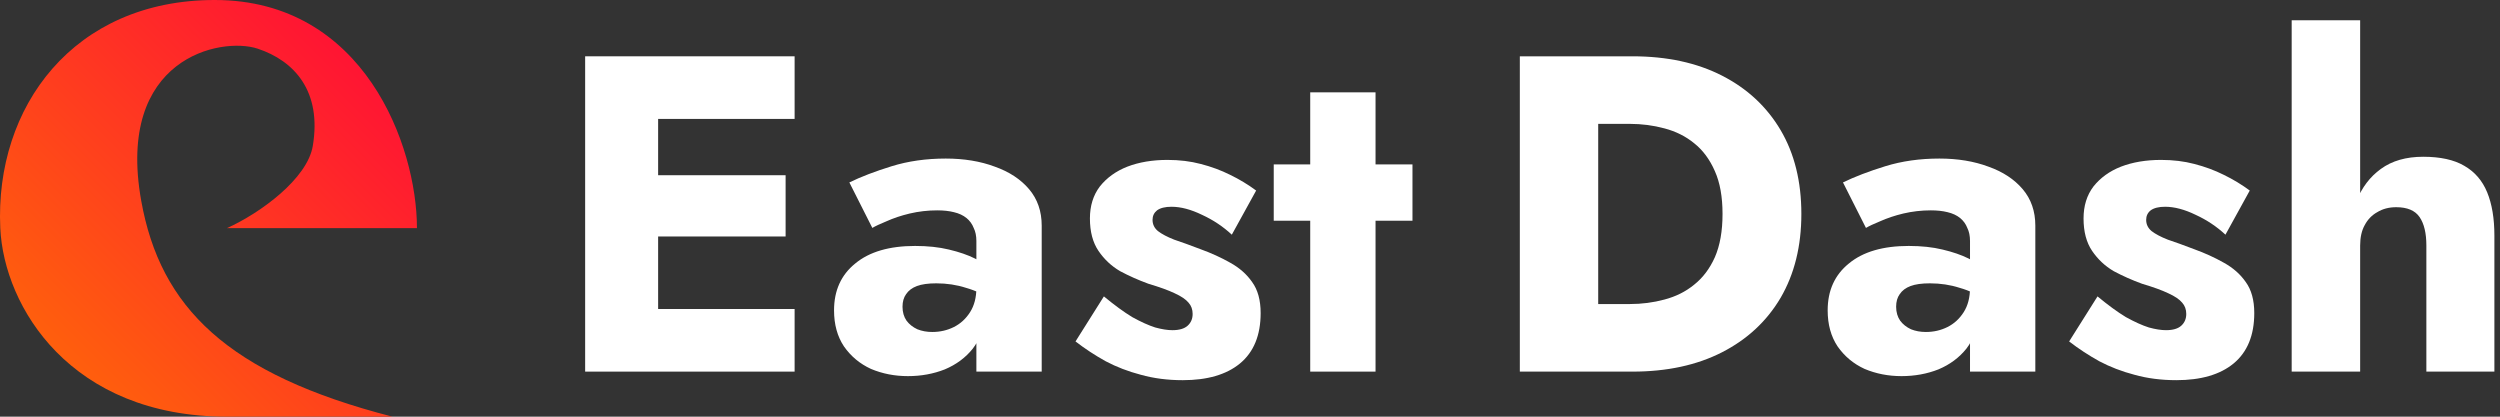 <?xml version="1.0" encoding="UTF-8"?> <svg xmlns="http://www.w3.org/2000/svg" width="360" height="60" viewBox="0 0 360 60" fill="none"><rect x="0" y="0" width="360" height="60" fill="#333333" stroke="none"/> <path d="M91.527 53.513H114.424V44.497H91.527V53.513ZM91.527 17.124H114.424V8.108H91.527V17.124ZM91.527 34.054H113.127V25.232H91.527V34.054ZM84.262 8.108V53.513H94.77V8.108H84.262Z" fill="white"></path> <path d="M129.962 44.173C129.962 43.438 130.135 42.832 130.48 42.357C130.826 41.838 131.345 41.448 132.037 41.189C132.729 40.929 133.659 40.8 134.826 40.8C136.34 40.8 137.767 41.016 139.107 41.449C140.491 41.838 141.702 42.421 142.74 43.2V38.854C142.221 38.292 141.443 37.751 140.405 37.232C139.367 36.713 138.113 36.281 136.643 35.935C135.216 35.589 133.594 35.416 131.778 35.416C128.059 35.416 125.183 36.259 123.151 37.946C121.118 39.589 120.102 41.838 120.102 44.692C120.102 46.724 120.578 48.454 121.529 49.881C122.524 51.308 123.821 52.389 125.421 53.124C127.064 53.816 128.837 54.162 130.74 54.162C132.643 54.162 134.416 53.838 136.059 53.189C137.702 52.497 139.043 51.502 140.08 50.205C141.118 48.865 141.637 47.243 141.637 45.34L140.599 41.449C140.599 42.832 140.297 44 139.691 44.951C139.086 45.903 138.307 46.616 137.356 47.092C136.405 47.567 135.367 47.805 134.243 47.805C133.464 47.805 132.751 47.675 132.102 47.416C131.453 47.113 130.935 46.703 130.545 46.184C130.156 45.621 129.962 44.951 129.962 44.173ZM125.616 32.821C126.048 32.562 126.74 32.238 127.691 31.849C128.643 31.416 129.745 31.049 130.999 30.746C132.297 30.443 133.616 30.292 134.956 30.292C135.864 30.292 136.664 30.378 137.356 30.551C138.091 30.724 138.697 31.005 139.172 31.394C139.648 31.784 139.994 32.259 140.21 32.821C140.47 33.34 140.599 33.967 140.599 34.703V53.513H150.005V32.497C150.005 30.421 149.399 28.67 148.189 27.243C146.978 25.816 145.335 24.735 143.259 24C141.183 23.221 138.826 22.832 136.189 22.832C133.378 22.832 130.783 23.2 128.405 23.935C126.026 24.67 123.994 25.448 122.307 26.27L125.616 32.821Z" fill="white"></path> <path d="M158.96 42.681L154.874 49.167C156.214 50.205 157.663 51.157 159.22 52.021C160.776 52.843 162.463 53.492 164.279 53.967C166.139 54.486 168.149 54.746 170.312 54.746C173.857 54.746 176.603 53.946 178.549 52.346C180.539 50.703 181.533 48.281 181.533 45.081C181.533 43.221 181.122 41.73 180.301 40.605C179.522 39.481 178.463 38.551 177.122 37.816C175.825 37.081 174.398 36.432 172.841 35.87C171.371 35.308 170.117 34.854 169.079 34.508C168.085 34.119 167.306 33.708 166.744 33.276C166.225 32.843 165.966 32.303 165.966 31.654C165.966 31.092 166.182 30.638 166.614 30.292C167.09 29.946 167.782 29.773 168.69 29.773C170.03 29.773 171.501 30.162 173.101 30.94C174.701 31.675 176.128 32.627 177.382 33.794L180.885 27.438C179.717 26.573 178.463 25.816 177.122 25.167C175.825 24.519 174.42 24 172.906 23.611C171.436 23.221 169.836 23.027 168.106 23.027C165.944 23.027 164.02 23.351 162.333 24C160.69 24.648 159.371 25.6 158.376 26.854C157.425 28.108 156.949 29.643 156.949 31.459C156.949 33.362 157.36 34.919 158.182 36.13C159.003 37.34 160.041 38.313 161.295 39.048C162.593 39.74 163.955 40.346 165.382 40.865C166.982 41.34 168.236 41.794 169.144 42.227C170.095 42.659 170.766 43.113 171.155 43.589C171.544 44.021 171.739 44.562 171.739 45.211C171.739 45.903 171.501 46.465 171.025 46.897C170.549 47.33 169.814 47.546 168.82 47.546C168.128 47.546 167.306 47.416 166.355 47.157C165.403 46.854 164.301 46.357 163.047 45.665C161.836 44.929 160.474 43.935 158.96 42.681Z" fill="white"></path> <path d="M183.418 23.675V31.784H203.396V23.675H183.418ZM188.672 13.297V53.513H198.077V13.297H188.672Z" fill="white"></path> <path d="M218.855 8.108V53.513H230.142V8.108H218.855ZM235.072 53.513C240.045 53.513 244.347 52.583 247.98 50.724C251.612 48.864 254.423 46.248 256.412 42.875C258.401 39.459 259.396 35.437 259.396 30.81C259.396 26.14 258.401 22.119 256.412 18.745C254.423 15.373 251.612 12.756 247.98 10.897C244.347 9.037 240.045 8.108 235.072 8.108H226.12V17.837H234.682C236.412 17.837 238.077 18.054 239.677 18.486C241.32 18.919 242.747 19.632 243.958 20.627C245.212 21.621 246.207 22.962 246.942 24.648C247.677 26.291 248.045 28.346 248.045 30.81C248.045 33.275 247.677 35.351 246.942 37.037C246.207 38.681 245.212 39.999 243.958 40.994C242.747 41.989 241.32 42.702 239.677 43.135C238.077 43.567 236.412 43.783 234.682 43.783H226.12V53.513H235.072Z" fill="white"></path> <path d="M273.043 44.172C273.043 43.437 273.216 42.832 273.562 42.356C273.908 41.837 274.427 41.448 275.119 41.189C275.811 40.929 276.741 40.8 277.908 40.8C279.422 40.8 280.849 41.016 282.189 41.448C283.573 41.837 284.784 42.421 285.822 43.2V38.854C285.303 38.291 284.525 37.751 283.487 37.232C282.449 36.713 281.195 36.281 279.725 35.935C278.298 35.589 276.676 35.416 274.86 35.416C271.141 35.416 268.265 36.259 266.233 37.946C264.2 39.589 263.184 41.837 263.184 44.691C263.184 46.724 263.66 48.454 264.611 49.881C265.606 51.308 266.903 52.389 268.503 53.124C270.146 53.816 271.919 54.162 273.822 54.162C275.725 54.162 277.498 53.837 279.141 53.189C280.784 52.497 282.125 51.502 283.162 50.205C284.2 48.864 284.719 47.243 284.719 45.34L283.681 41.448C283.681 42.832 283.379 43.999 282.773 44.951C282.168 45.902 281.389 46.616 280.438 47.091C279.487 47.567 278.449 47.805 277.325 47.805C276.546 47.805 275.833 47.675 275.184 47.416C274.535 47.113 274.016 46.702 273.627 46.183C273.238 45.621 273.043 44.951 273.043 44.172ZM268.698 32.821C269.13 32.562 269.822 32.237 270.773 31.848C271.725 31.416 272.827 31.048 274.081 30.745C275.379 30.443 276.698 30.291 278.038 30.291C278.946 30.291 279.746 30.378 280.438 30.551C281.173 30.724 281.779 31.005 282.254 31.394C282.73 31.783 283.076 32.259 283.292 32.821C283.552 33.34 283.681 33.967 283.681 34.702V53.513H293.087V32.497C293.087 30.421 292.481 28.67 291.271 27.243C290.06 25.816 288.416 24.735 286.341 24C284.265 23.221 281.908 22.832 279.271 22.832C276.46 22.832 273.865 23.2 271.487 23.935C269.108 24.67 267.076 25.448 265.389 26.27L268.698 32.821Z" fill="white"></path> <path d="M302.042 42.681L297.956 49.167C299.296 50.205 300.745 51.156 302.302 52.021C303.858 52.843 305.545 53.491 307.361 53.967C309.221 54.486 311.231 54.745 313.393 54.745C316.939 54.745 319.685 53.946 321.631 52.346C323.621 50.702 324.615 48.281 324.615 45.081C324.615 43.221 324.204 41.729 323.383 40.605C322.604 39.481 321.545 38.551 320.204 37.816C318.907 37.081 317.48 36.432 315.923 35.87C314.453 35.308 313.199 34.854 312.161 34.508C311.166 34.118 310.388 33.708 309.826 33.275C309.307 32.843 309.048 32.302 309.048 31.654C309.048 31.091 309.264 30.637 309.696 30.291C310.172 29.945 310.864 29.773 311.772 29.773C313.112 29.773 314.583 30.162 316.183 30.94C317.783 31.675 319.21 32.627 320.464 33.794L323.966 27.437C322.799 26.573 321.545 25.816 320.204 25.167C318.907 24.518 317.502 24 315.988 23.61C314.518 23.221 312.918 23.027 311.188 23.027C309.026 23.027 307.102 23.351 305.415 24C303.772 24.648 302.453 25.599 301.458 26.854C300.507 28.108 300.031 29.643 300.031 31.459C300.031 33.362 300.442 34.919 301.264 36.129C302.085 37.34 303.123 38.313 304.377 39.048C305.675 39.74 307.037 40.346 308.464 40.864C310.064 41.34 311.318 41.794 312.226 42.227C313.177 42.659 313.848 43.113 314.237 43.589C314.626 44.021 314.821 44.562 314.821 45.21C314.821 45.902 314.583 46.464 314.107 46.897C313.631 47.329 312.896 47.545 311.902 47.545C311.21 47.545 310.388 47.416 309.437 47.156C308.485 46.854 307.383 46.356 306.129 45.664C304.918 44.929 303.556 43.935 302.042 42.681Z" fill="white"></path> <path d="M339.862 2.918H330.002V53.513H339.862V2.918ZM349.397 35.351V53.513H359.192V33.924C359.192 31.459 358.846 29.383 358.154 27.697C357.462 26.01 356.359 24.735 354.846 23.87C353.375 23.005 351.408 22.573 348.943 22.573C346.478 22.573 344.446 23.156 342.846 24.324C341.289 25.448 340.121 26.983 339.343 28.929C338.565 30.832 338.175 32.972 338.175 35.351H339.862C339.862 34.183 340.078 33.21 340.511 32.432C340.943 31.61 341.548 30.983 342.327 30.551C343.105 30.075 344.013 29.837 345.051 29.837C346.651 29.837 347.775 30.313 348.424 31.264C349.073 32.216 349.397 33.578 349.397 35.351Z" fill="white"></path> <path d="M60.041 32.847H32.688C37.541 30.657 44.252 25.723 45.041 21.022C46.364 13.139 42.394 8.759 37.1 7.007C31.805 5.255 16.649 8.321 20.335 28.905C23.08 44.234 32.688 53.869 56.511 60H32.688C10.188 60 0.571 44.221 0.041 32.847C-0.772 15.405 10.579 0 30.923 0C52.453 0 60.041 21.022 60.041 32.847Z" fill="url(#paint0_linear_340_2257)"></path> <defs> <linearGradient id="paint0_linear_340_2257" x1="60.038" y1="3.57628e-06" x2="0.038" y2="60" gradientUnits="userSpaceOnUse"> <stop stop-color="#FF053B"></stop> <stop offset="1" stop-color="#FF6E05"></stop> </linearGradient> </defs> </svg> 